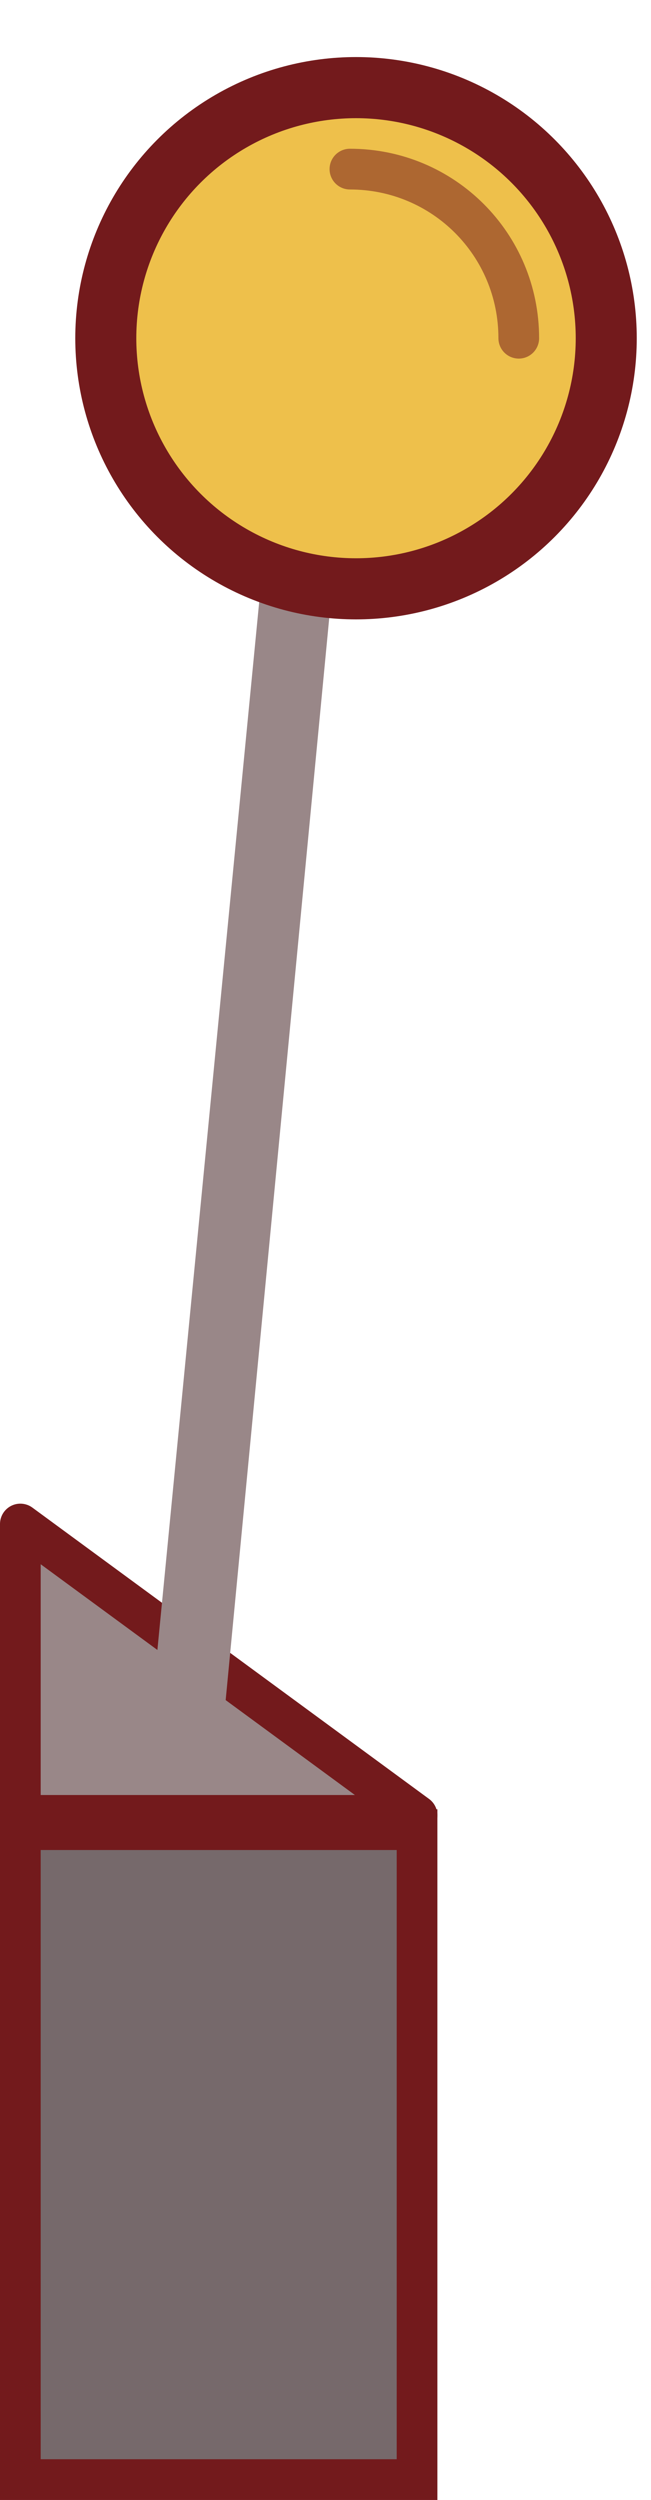 <?xml version="1.0" encoding="utf-8"?>
<!-- Generator: Adobe Illustrator 21.0.0, SVG Export Plug-In . SVG Version: 6.00 Build 0)  -->
<svg xmlns="http://www.w3.org/2000/svg" xmlns:xlink="http://www.w3.org/1999/xlink" x="0px" y="0px" viewBox="0 0 32 122.7" style="enable-background:new 0 0 32 122.7;" xml:space="preserve">
<style type="text/css">
	.st0{fill:#998788;stroke:#731A1C;stroke-width:2;stroke-linecap:round;stroke-linejoin:round;stroke-miterlimit:10;}
	.st1{fill:#76696B;stroke:#731A1C;stroke-width:2;stroke-miterlimit:10;}
	.st2{fill:#998788;}
	.st3{fill:#EEC04B;stroke:#731A1C;stroke-width:3;stroke-miterlimit:10;}
	.st4{opacity:0.53;fill:none;stroke:#731A1C;stroke-width:2;stroke-linecap:round;stroke-miterlimit:10;}
</style>
<polygon class="st0" points="20.5,89.1 1,89.1 1,74.8" />
<rect x="1" y="89.8" class="st1" width="19.5" height="31.9" />
<polygon class="st2" points="10.8,86.5 7.2,86.5 14,16.6 17.5,16.6" />
<circle class="st3" cx="17.5" cy="16.6" r="12.3" />
<path class="st4" d="M17.2,8.3c4.6,0,8.3,3.7,8.3,8.3" />
</svg>
